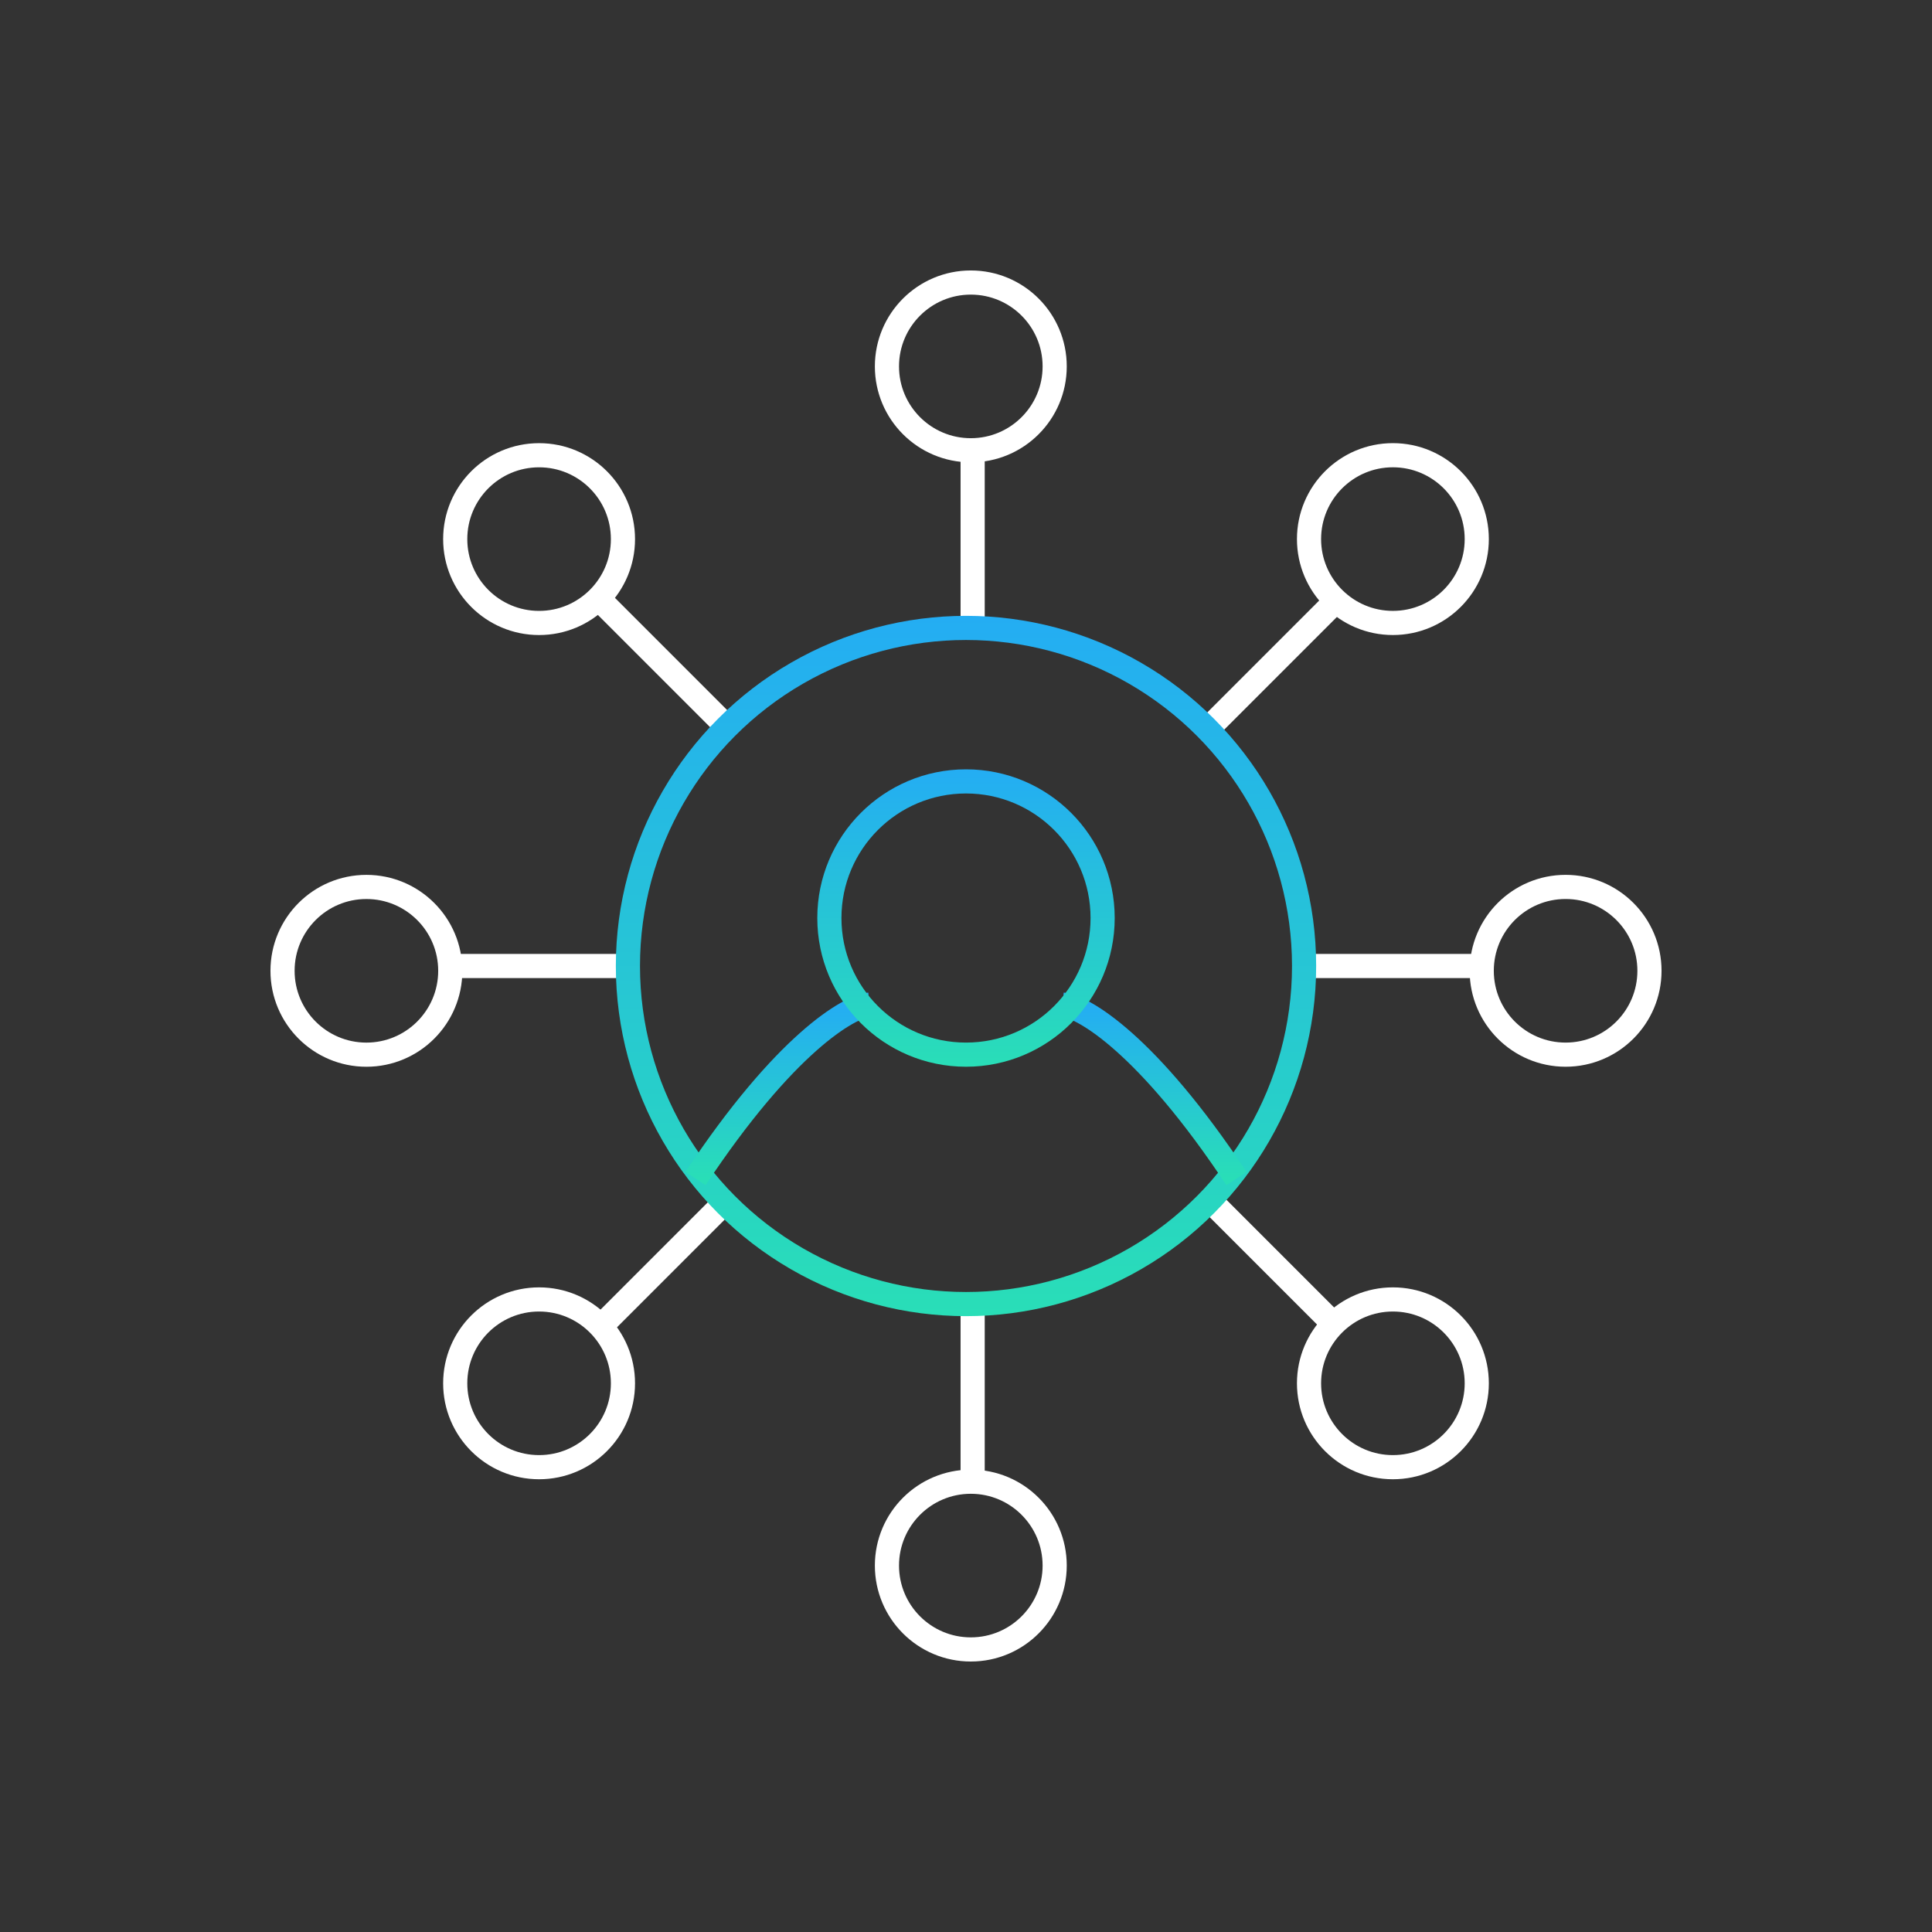 <svg width="100" height="100" viewBox="0 0 100 100" fill="none" xmlns="http://www.w3.org/2000/svg">
<rect x="0" y="0" width="100" height="100" fill="#333333" stroke="none"/>
<circle cx="72.096" cy="71.6" r="4.341" stroke="white" stroke-width="1.25"/>
<circle cx="4.966" cy="4.966" r="4.341" transform="matrix(-1 0 0 1 32.869 66.634)" stroke="white" stroke-width="1.25"/>
<circle cx="81.035" cy="50.248" r="4.341" stroke="white" stroke-width="1.25"/>
<circle cx="4.966" cy="4.966" r="4.341" transform="matrix(-1 0 0 1 23.931 45.283)" stroke="white" stroke-width="1.25"/>
<circle cx="72.096" cy="27.903" r="4.341" stroke="white" stroke-width="1.25"/>
<circle cx="4.966" cy="4.966" r="4.341" transform="matrix(-1 0 0 1 32.869 22.938)" stroke="white" stroke-width="1.25"/>
<circle cx="50.249" cy="18.965" r="4.341" stroke="white" stroke-width="1.25"/>
<circle cx="50.249" cy="81.034" r="4.341" stroke="white" stroke-width="1.25"/>
<path d="M31.131 31.131L37.586 37.586" stroke="white" stroke-width="1.25"/>
<path d="M69.117 31.131L62.662 37.586" stroke="white" stroke-width="1.25"/>
<path d="M31.131 68.621L37.586 62.165" stroke="white" stroke-width="1.25"/>
<path d="M69.117 68.621L62.662 62.165" stroke="white" stroke-width="1.25"/>
<path d="M23.435 50H32.564" stroke="white" stroke-width="1.25"/>
<path d="M76.814 50H67.684" stroke="white" stroke-width="1.25"/>
<path d="M50.344 23.434L50.344 32.563" stroke="white" stroke-width="1.25"/>
<path d="M50.344 67.628L50.344 76.757" stroke="white" stroke-width="1.25"/>
<circle cx="50" cy="50" r="17.499" stroke="url(#paint0_linear_12756_41733)" stroke-width="1.25"/>
<path d="M36 61C40.615 54.04 43.923 52.1 45 52" stroke="url(#paint1_linear_12756_41733)" stroke-width="1.25"/>
<path d="M64 61C59.385 54.04 56.077 52.1 55 52" stroke="url(#paint2_linear_12756_41733)" stroke-width="1.25"/>
<circle cx="50" cy="47.517" r="7.072" stroke="url(#paint3_linear_12756_41733)" stroke-width="1.25"/>
<defs>
<linearGradient id="paint0_linear_12756_41733" x1="50" y1="31.876" x2="50" y2="68.124" gradientUnits="userSpaceOnUse">
<stop stop-color="#24ADF3"/>
<stop offset="1" stop-color="#29DEB7"/>
</linearGradient>
<linearGradient id="paint1_linear_12756_41733" x1="40.5" y1="52" x2="40.5" y2="61" gradientUnits="userSpaceOnUse">
<stop stop-color="#24ADF3"/>
<stop offset="1" stop-color="#29DEB7"/>
</linearGradient>
<linearGradient id="paint2_linear_12756_41733" x1="59.5" y1="52" x2="59.5" y2="61" gradientUnits="userSpaceOnUse">
<stop stop-color="#24ADF3"/>
<stop offset="1" stop-color="#29DEB7"/>
</linearGradient>
<linearGradient id="paint3_linear_12756_41733" x1="50" y1="39.821" x2="50" y2="55.214" gradientUnits="userSpaceOnUse">
<stop stop-color="#24ADF3"/>
<stop offset="1" stop-color="#29DEB7"/>
</linearGradient>
</defs>
</svg>
